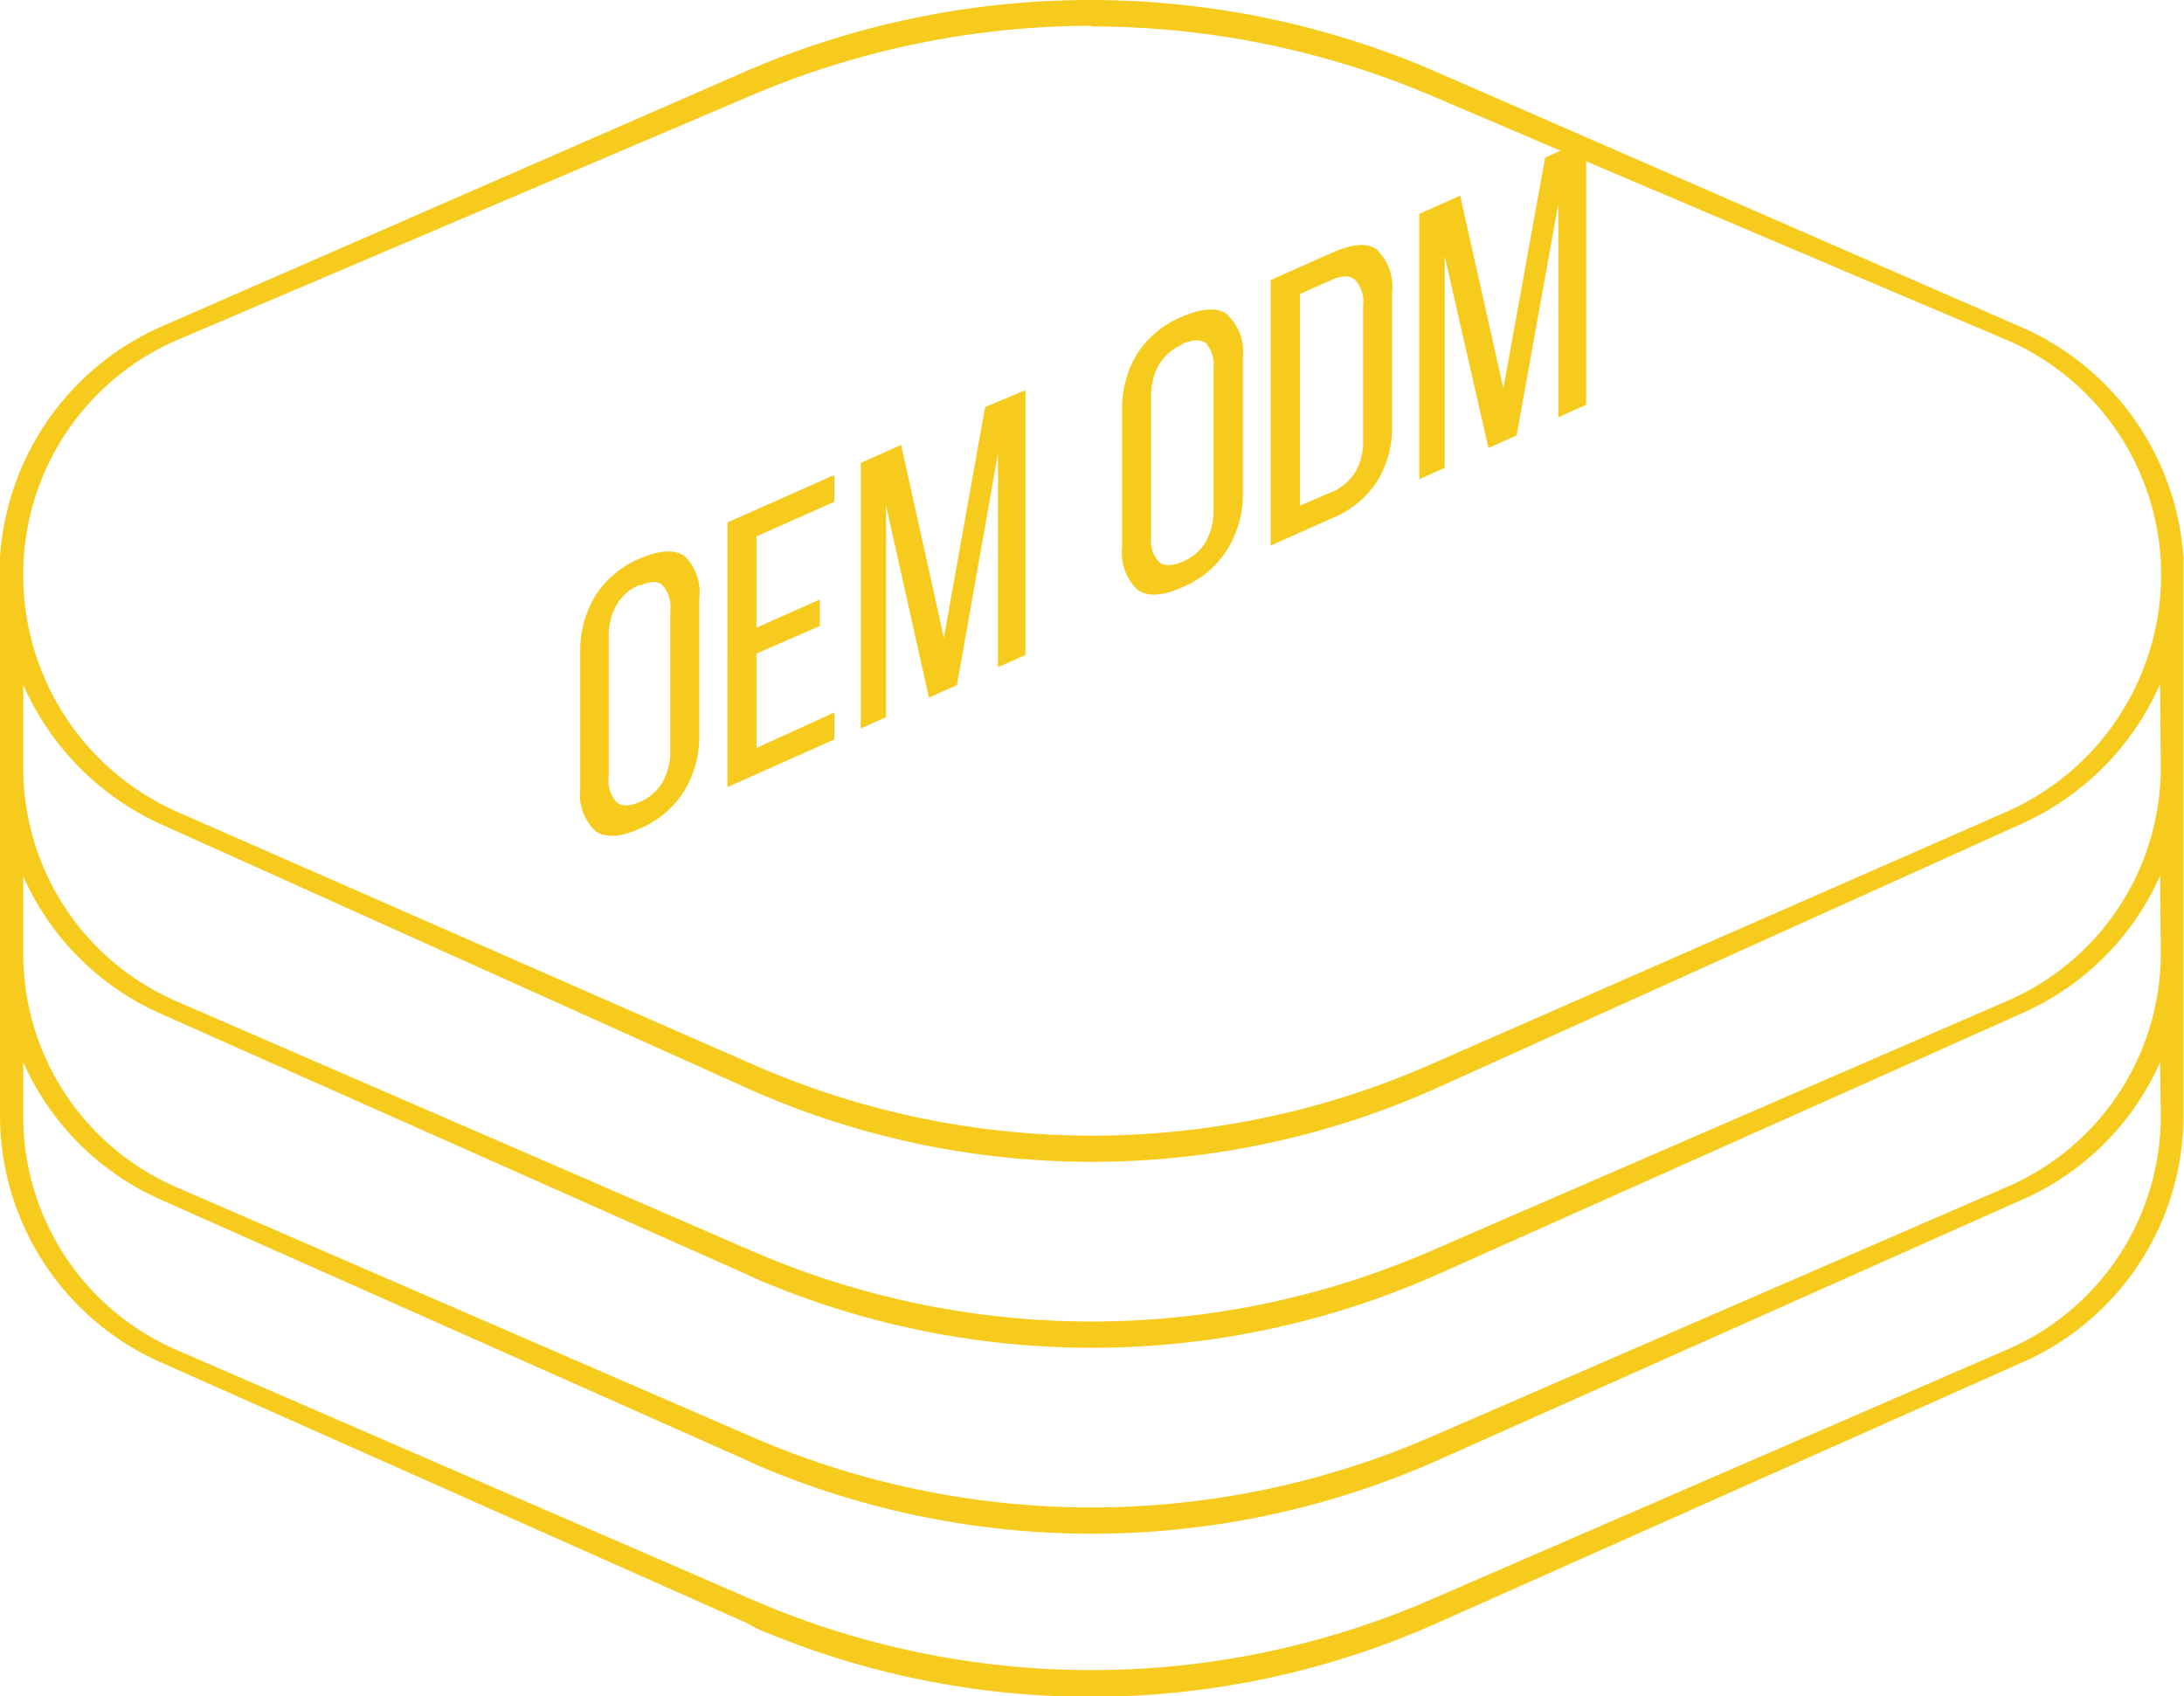<svg xmlns="http://www.w3.org/2000/svg" viewBox="0 0 128.77 100"><defs><style>.cls-1{fill:#f7cb1d;fill-rule:evenodd;}</style></defs><g id="图层_2" data-name="图层 2"><g id="图层_1-2" data-name="图层 1"><g id="页面-1"><g id="Home"><path id="Customized" class="cls-1" d="M64.36,0A51.21,51.21,0,0,1,84.13,4l.67.29,34.39,15a16,16,0,0,1,9.55,13.63h0V65.75a15.92,15.92,0,0,1-9.12,14.39l-.32.14L84.77,95.66A50.15,50.15,0,0,1,44.62,96L44,95.66,9.44,80.29A15.92,15.92,0,0,1,0,65.75V32.88H0a16,16,0,0,1,9.23-13.5l.31-.14,34.35-15A51.18,51.18,0,0,1,64.36,0Zm63,62.62a15.9,15.9,0,0,1-7.75,7.93l-.32.14L84.77,86.08a50.2,50.2,0,0,1-40.15.28L44,86.07,9.44,70.7a15.93,15.93,0,0,1-8.07-8.08v3.15a15,15,0,0,0,9,13.79L44.35,94.3a50.26,50.26,0,0,0,40,0l34-14.75a15,15,0,0,0,9.05-13.79Zm0-11a15.9,15.9,0,0,1-7.75,7.93l-.32.15L84.77,75.12a50.2,50.2,0,0,1-40.15.28L44,75.11,9.44,59.74a15.9,15.9,0,0,1-8.07-8.08v4.52a15,15,0,0,0,9,13.79L44.35,84.71a50.26,50.26,0,0,0,40,0l34-14.75a15,15,0,0,0,9.05-13.79Zm0-11.29a16.17,16.17,0,0,1-7.84,8.08l-.32.15L84.75,64.12a49.73,49.73,0,0,1-40.11.29l-.67-.3L9.52,48.6a16.15,16.15,0,0,1-8.15-8.23v4.85a15,15,0,0,0,9,13.79L44.35,73.75a50.26,50.26,0,0,0,40,0l34-14.75a15,15,0,0,0,9.05-13.79Zm-63-38.81a51.29,51.29,0,0,0-20,4.08L10.55,20A15.05,15.05,0,0,0,1.37,33.88a15.26,15.26,0,0,0,9.13,14L44.37,62.74a49.67,49.67,0,0,0,40,0l33.92-14.88a15.28,15.28,0,0,0,9.13-14A15.08,15.08,0,0,0,118.22,20L93.52,9.51V23.86l-1.64.74V12L89.42,25.67l-1.66.74-2.58-11.3V27.58l-1.5.67V12.61l2.41-1.08,2.55,11.36L91.1,9.3,92,8.88,84.4,5.64A51.29,51.29,0,0,0,64.36,1.56Zm-24,31.25a3,3,0,0,1,.87,2.49v8.09a6.25,6.25,0,0,1-.87,3.25,5.69,5.69,0,0,1-2.65,2.25c-1.18.53-2.06.56-2.64.11a3,3,0,0,1-.86-2.48V38.43a6.21,6.21,0,0,1,.86-3.26,5.71,5.71,0,0,1,2.64-2.24C38.93,32.41,39.81,32.37,40.4,32.81Zm-2.65,1.71a2.84,2.84,0,0,0-1.37,1.2,3.72,3.72,0,0,0-.45,1.87v8.27a1.89,1.89,0,0,0,.45,1.46c.3.26.76.26,1.37,0a2.89,2.89,0,0,0,1.38-1.21,3.81,3.81,0,0,0,.43-1.86V36a1.94,1.94,0,0,0-.43-1.47C38.83,34.23,38.38,34.24,37.75,34.52ZM49.19,28v1.58L44.6,31.62V37l3.74-1.66v1.56L44.6,38.53v5.56L49.19,42v1.59l-6.3,2.81V30.8Zm11.27-5V38.61l-1.62.72V26.74L56.42,40.39l-1.65.73L52.24,29.8V42.28l-1.49.66V27.29l2.38-1.06L55.65,37.6,58.08,24Zm11.93-4.41A2.92,2.92,0,0,1,73.28,21v8.09a6.19,6.19,0,0,1-.89,3.26,5.76,5.76,0,0,1-2.68,2.27q-1.8.8-2.67.12a3,3,0,0,1-.88-2.47V24.2A6.26,6.26,0,0,1,67,20.93a5.71,5.71,0,0,1,2.67-2.25C70.91,18.15,71.8,18.1,72.39,18.55Zm-2.68,1.72a2.91,2.91,0,0,0-1.39,1.21,3.72,3.72,0,0,0-.45,1.87v8.27a1.89,1.89,0,0,0,.45,1.46c.31.26.77.25,1.39,0a2.9,2.9,0,0,0,1.4-1.21A3.83,3.83,0,0,0,71.55,30V21.7a1.93,1.93,0,0,0-.44-1.46C70.81,20,70.35,20,69.71,20.27Zm11.52-5.53a3,3,0,0,1,.85,2.47V25.1a6.07,6.07,0,0,1-.85,3.22,5.73,5.73,0,0,1-2.67,2.22l-3.64,1.62V16.51l3.64-1.62Q80.38,14.08,81.23,14.74ZM78.51,16.5l-1.86.83V29.8L78.53,29a2.93,2.93,0,0,0,1.39-1.19,3.58,3.58,0,0,0,.45-1.84v-8a1.82,1.82,0,0,0-.45-1.44Q79.47,16.08,78.51,16.5Z"/></g></g></g></g></svg>